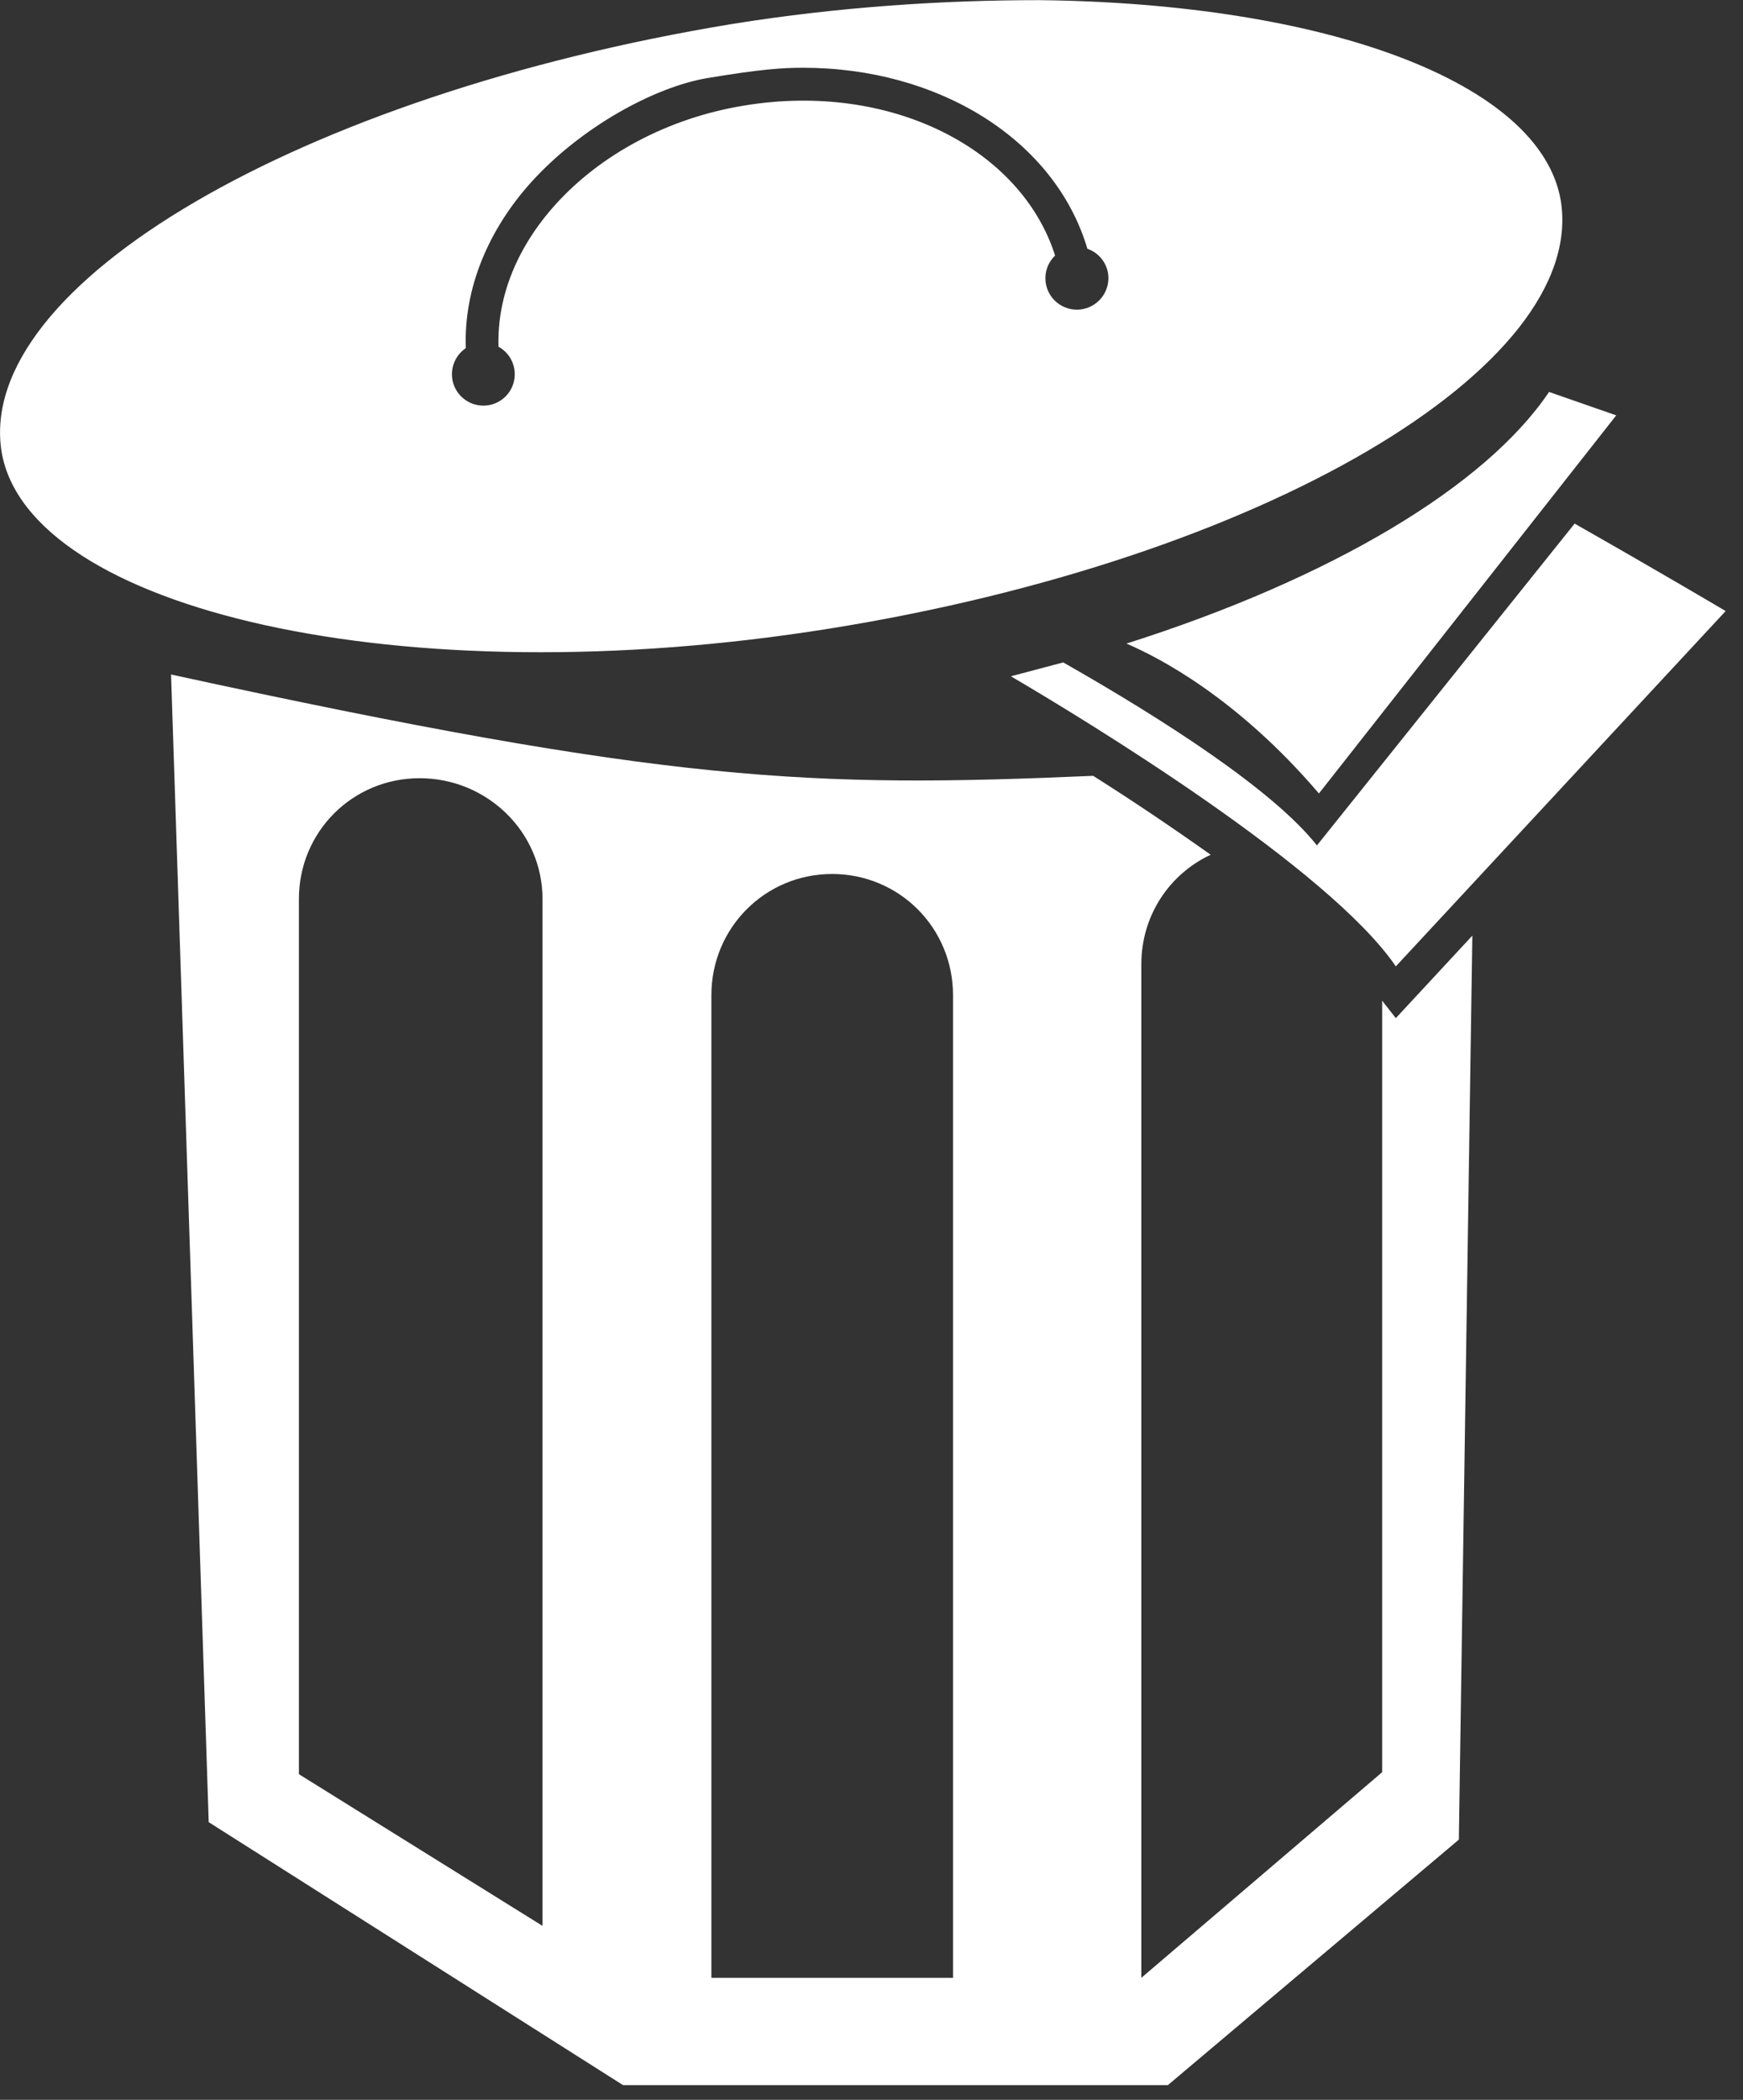 <?xml version="1.0" encoding="UTF-8" standalone="no"?>
<!DOCTYPE svg PUBLIC "-//W3C//DTD SVG 1.1//EN" "http://www.w3.org/Graphics/SVG/1.1/DTD/svg11.dtd">
<svg width="100%" height="100%" viewBox="0 0 93 112" version="1.1" xmlns="http://www.w3.org/2000/svg" xmlns:xlink="http://www.w3.org/1999/xlink" xml:space="preserve" xmlns:serif="http://www.serif.com/" style="fill-rule:evenodd;clip-rule:evenodd;stroke-linejoin:round;stroke-miterlimit:2;">
    <rect x="0" y="0" width="93" height="112" fill="#333333" stroke="none"/>
    <g transform="matrix(1,0,0,1,-941.606,-1423.28)">
        <g transform="matrix(2,0,0,2,0,0)">
            <g transform="matrix(5.288,0,0,5.288,493.002,743.943)">
                <path d="M0,-1.701C0.339,-1.701 0.61,-1.429 0.61,-1.09L0.61,3.866L-0.609,3.866L-0.609,-1.09C-0.609,-1.429 -0.338,-1.701 0,-1.701M-2.081,-2.184C-1.741,-2.184 -1.461,-1.913 -1.461,-1.575L-1.461,3.604L-2.69,2.839L-2.69,-1.575C-2.69,-1.913 -2.42,-2.184 -2.081,-2.184M-3.335,-2.707L-3.145,3.081L-1.055,4.407L1.694,4.407L3.162,3.169L3.23,-1.39L2.844,-0.974L2.775,-1.062L2.775,2.829L1.56,3.866L1.56,-1.245C1.56,-1.492 1.702,-1.701 1.91,-1.798C1.704,-1.944 1.501,-2.08 1.317,-2.196C-0.112,-2.134 -0.821,-2.16 -3.335,-2.707M3.746,-3.468L2.446,-1.845C2.224,-2.126 1.667,-2.483 1.166,-2.768L0.902,-2.698C1.291,-2.47 2.507,-1.729 2.844,-1.235L4.508,-3.027C4.508,-3.027 4.162,-3.232 3.746,-3.468M3.617,-4.132C3.296,-3.655 2.518,-3.191 1.485,-2.863C1.644,-2.795 2.043,-2.591 2.456,-2.107L3.956,-4.014L3.617,-4.132ZM-0.146,-5.767C0.534,-5.767 1.123,-5.408 1.288,-4.854C1.352,-4.832 1.394,-4.772 1.394,-4.706C1.394,-4.618 1.322,-4.547 1.235,-4.547C1.147,-4.547 1.076,-4.618 1.076,-4.706C1.076,-4.749 1.094,-4.79 1.125,-4.82C0.954,-5.358 0.297,-5.697 -0.44,-5.577C-0.835,-5.513 -1.171,-5.325 -1.394,-5.079C-1.586,-4.867 -1.691,-4.616 -1.683,-4.36C-1.632,-4.332 -1.601,-4.279 -1.601,-4.221C-1.601,-4.134 -1.672,-4.063 -1.759,-4.063C-1.847,-4.063 -1.918,-4.134 -1.918,-4.221C-1.918,-4.274 -1.892,-4.323 -1.848,-4.353C-1.859,-4.657 -1.732,-4.953 -1.517,-5.191C-1.267,-5.467 -0.897,-5.67 -0.629,-5.715C-0.359,-5.76 -0.252,-5.767 -0.146,-5.767M1.045,-6.108C0.563,-6.108 0.039,-6.075 -0.503,-5.988C-2.681,-5.63 -4.325,-4.672 -4.19,-3.83C-4.056,-3.036 -2.178,-2.591 -0.01,-2.939C2.165,-3.288 3.813,-4.256 3.676,-5.098C3.574,-5.693 2.494,-6.092 1.045,-6.108" style="fill:white;fill-rule:nonzero;"/>
            </g>
        </g>
    </g>
</svg>
